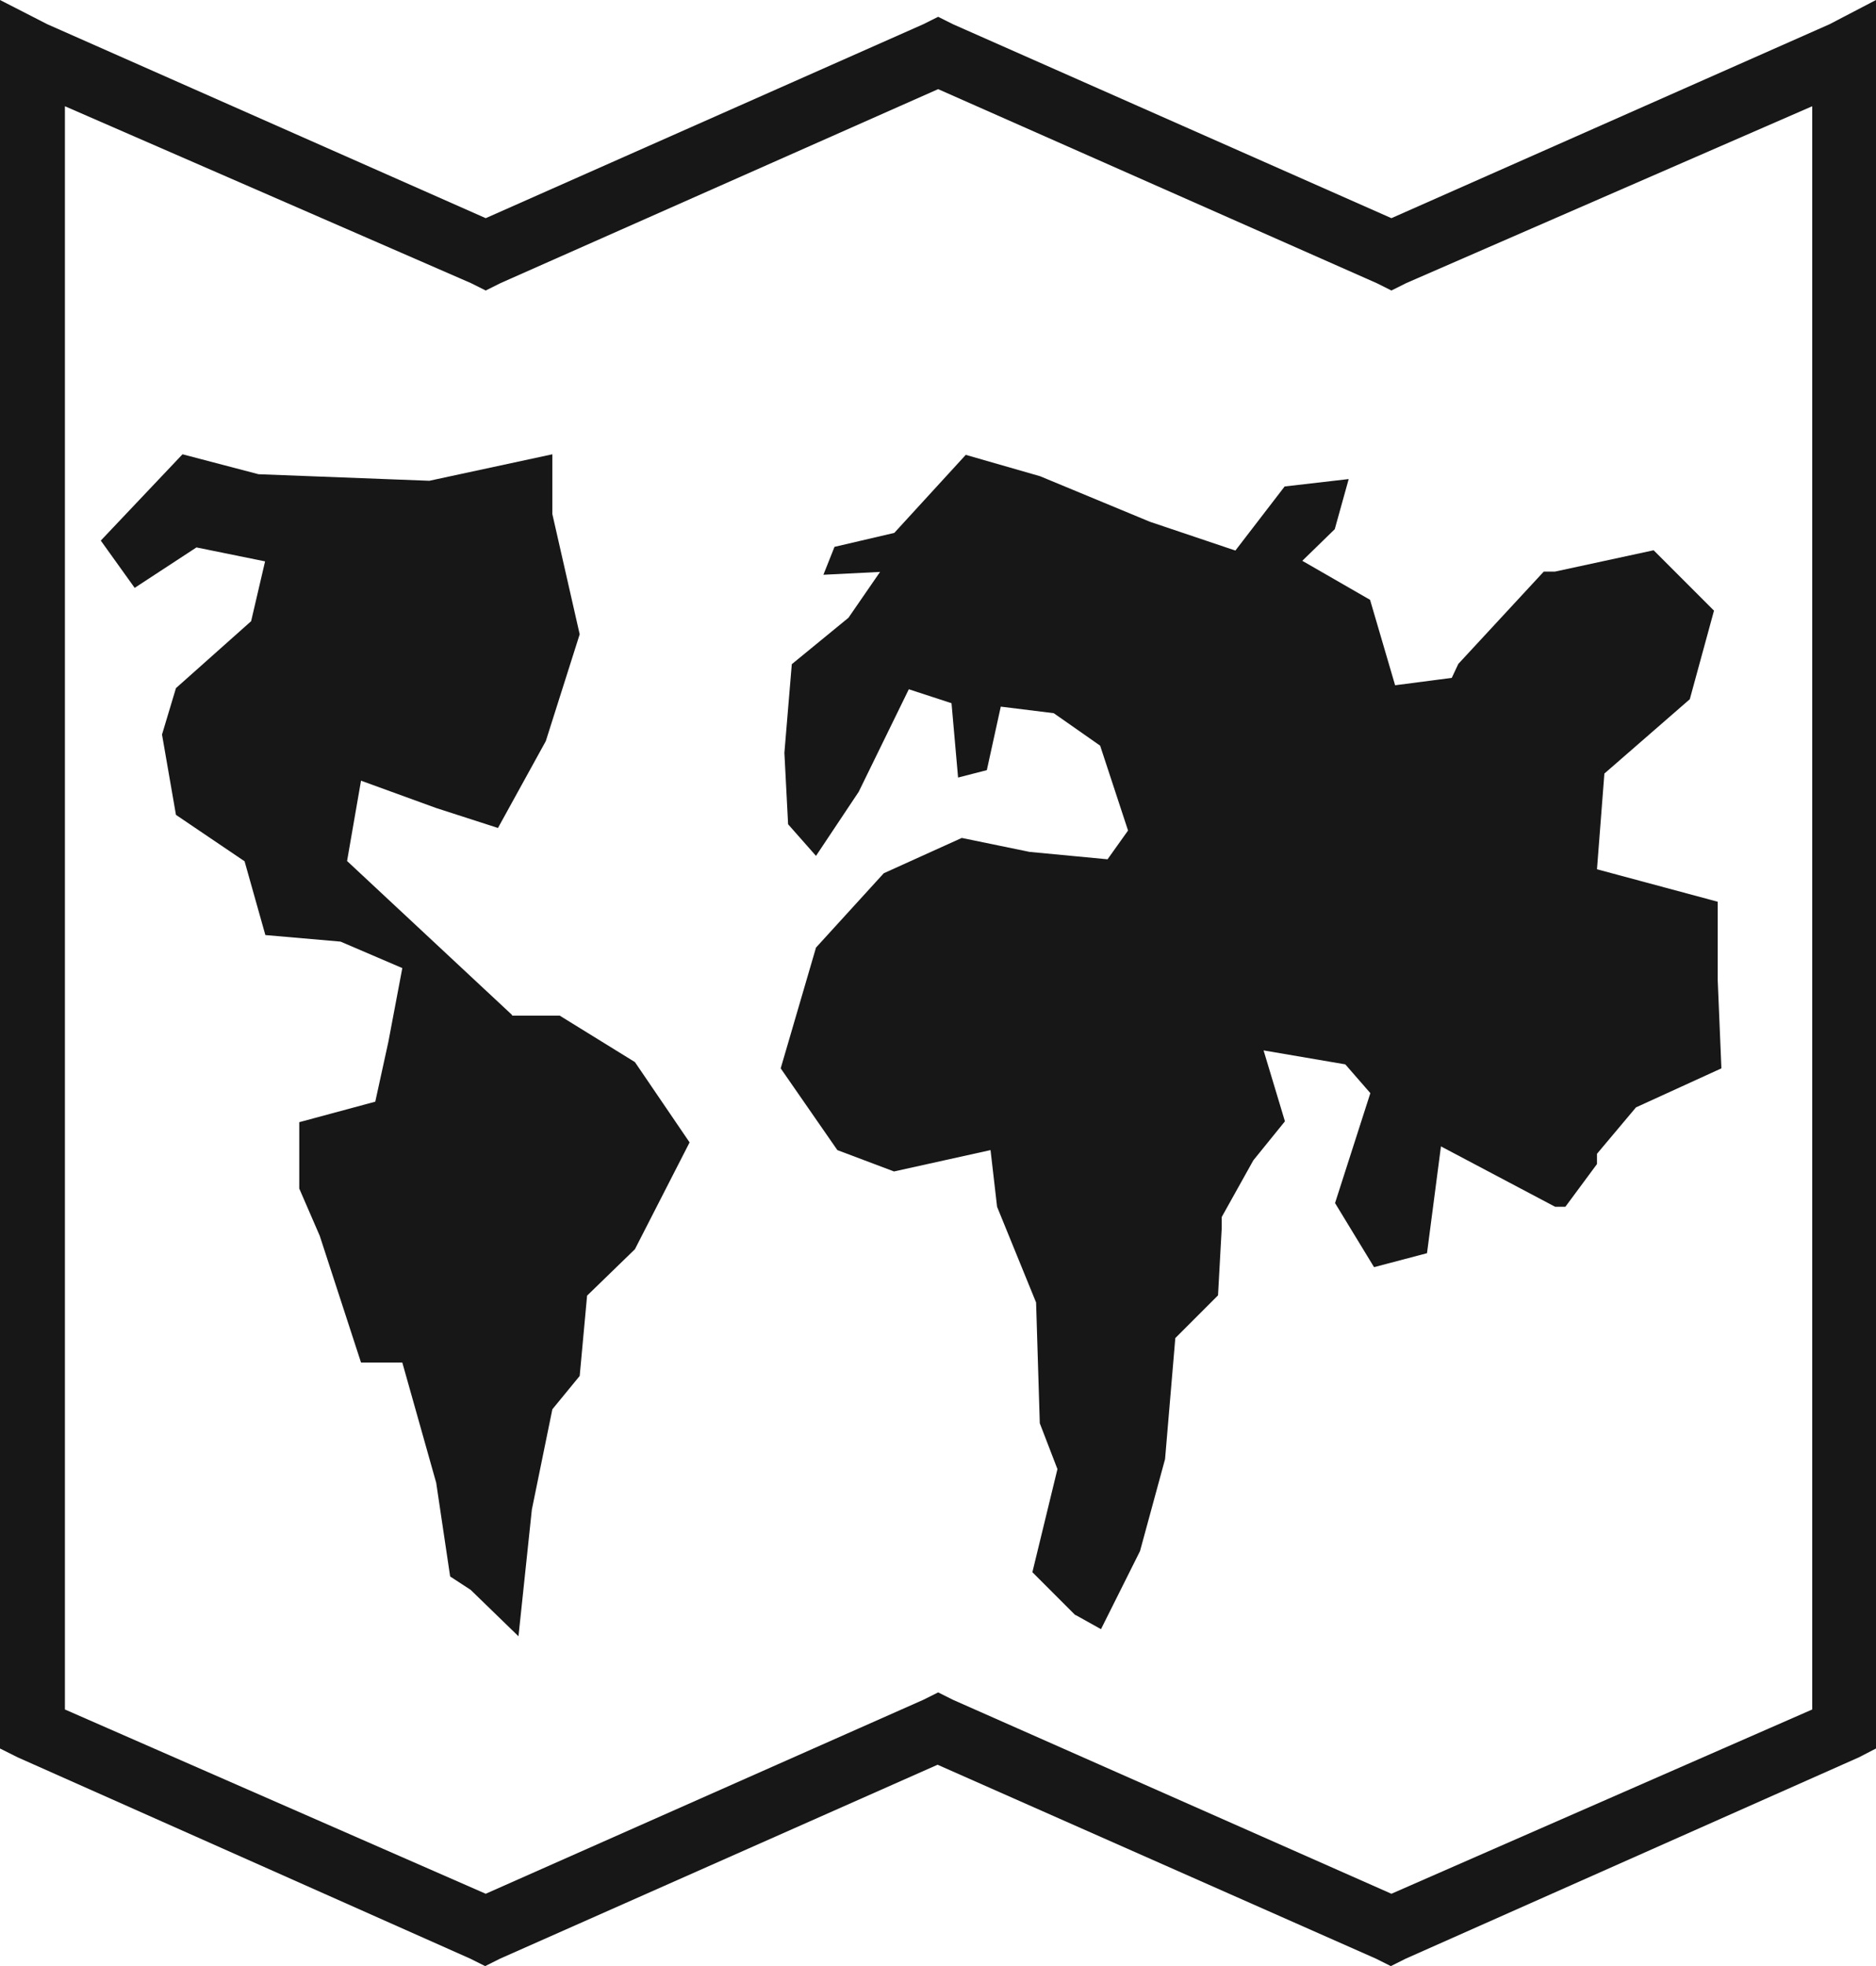 <?xml version="1.0" encoding="UTF-8"?><svg id="Layer_2" xmlns="http://www.w3.org/2000/svg" viewBox="0 0 65.89 69.03"><g id="Isolation_Mode"><path d="M17.99,35.64l-5.8-5.41,.49-2.82,2.64,.96,2.17,.7,1.68-3.05,1.19-3.75-.96-4.22v-2.1l-4.32,.93-6-.23-2.67-.7-2.87,3.03,1.19,1.66,2.17-1.42,2.41,.49-.49,2.1-2.64,2.35-.49,1.63,.49,2.82,2.41,1.63,.73,2.59,2.64,.23,2.17,.93-.49,2.59-.46,2.1-2.67,.72v2.33l.72,1.66,1.45,4.45h1.45l1.19,4.22,.49,3.29,.72,.47,1.68,1.63,.47-4.45,.72-3.52,.96-1.17,.26-2.82,1.68-1.63,1.92-3.75-1.92-2.82-2.64-1.63h-1.68ZM2.28,3.73V60.02l14.78,6.47,15.37-6.81,.52-.26,.52,.26,15.4,6.81,14.78-6.47V3.73l-14.26,6.21-.52,.26-.52-.26-15.4-6.81-15.37,6.81-.52,.26-.52-.26L2.28,3.73ZM0,60.69V0L1.66,.85l15.4,6.81L32.43,.85l.52-.26,.52,.26,15.4,6.81L64.26,.85l1.63-.85V61.39l-.6,.31-15.92,7.07-.52,.26-.52-.26-15.4-6.81-15.37,6.81-.52,.26-.52-.26L.62,61.7l-.62-.31v-.7Zm37.76-3.99l-1.5-1.5,.88-3.62-.62-1.61-.13-4.24-1.37-3.36-.23-1.99-3.39,.75-1.99-.75-1.99-2.87,1.24-4.24,2.38-2.61,2.74-1.24,2.38,.49,2.74,.26,.72-1.01-.98-2.98-1.63-1.14-1.86-.23-.49,2.23-1.01,.26-.23-2.61-1.5-.49-1.76,3.6-1.5,2.25-.98-1.11-.13-2.51,.26-3.11,1.99-1.63,1.11-1.61-1.99,.1,.39-.98,2.1-.49,2.51-2.74,2.61,.75,3.86,1.6,3,1.01,1.73-2.25,2.25-.26-.49,1.76-1.14,1.11,2.38,1.37,.88,3,1.99-.26,.23-.49,3-3.24h.39l3.47-.75,2.12,2.12-.85,3.11-3,2.61-.26,3.36,4.24,1.14v2.74l.13,3.11-3,1.37-1.37,1.63v.36l-1.11,1.5h-.36l-4.01-2.12-.49,3.75-1.86,.49-1.37-2.25,1.24-3.86-.88-1.01-2.87-.49,.75,2.49-1.11,1.37-1.11,1.99v.39l-.13,2.36-1.5,1.5-.36,4.25-.88,3.23-1.37,2.74-.88-.49Z" fill="#171717" fill-rule="evenodd"/></g></svg>
